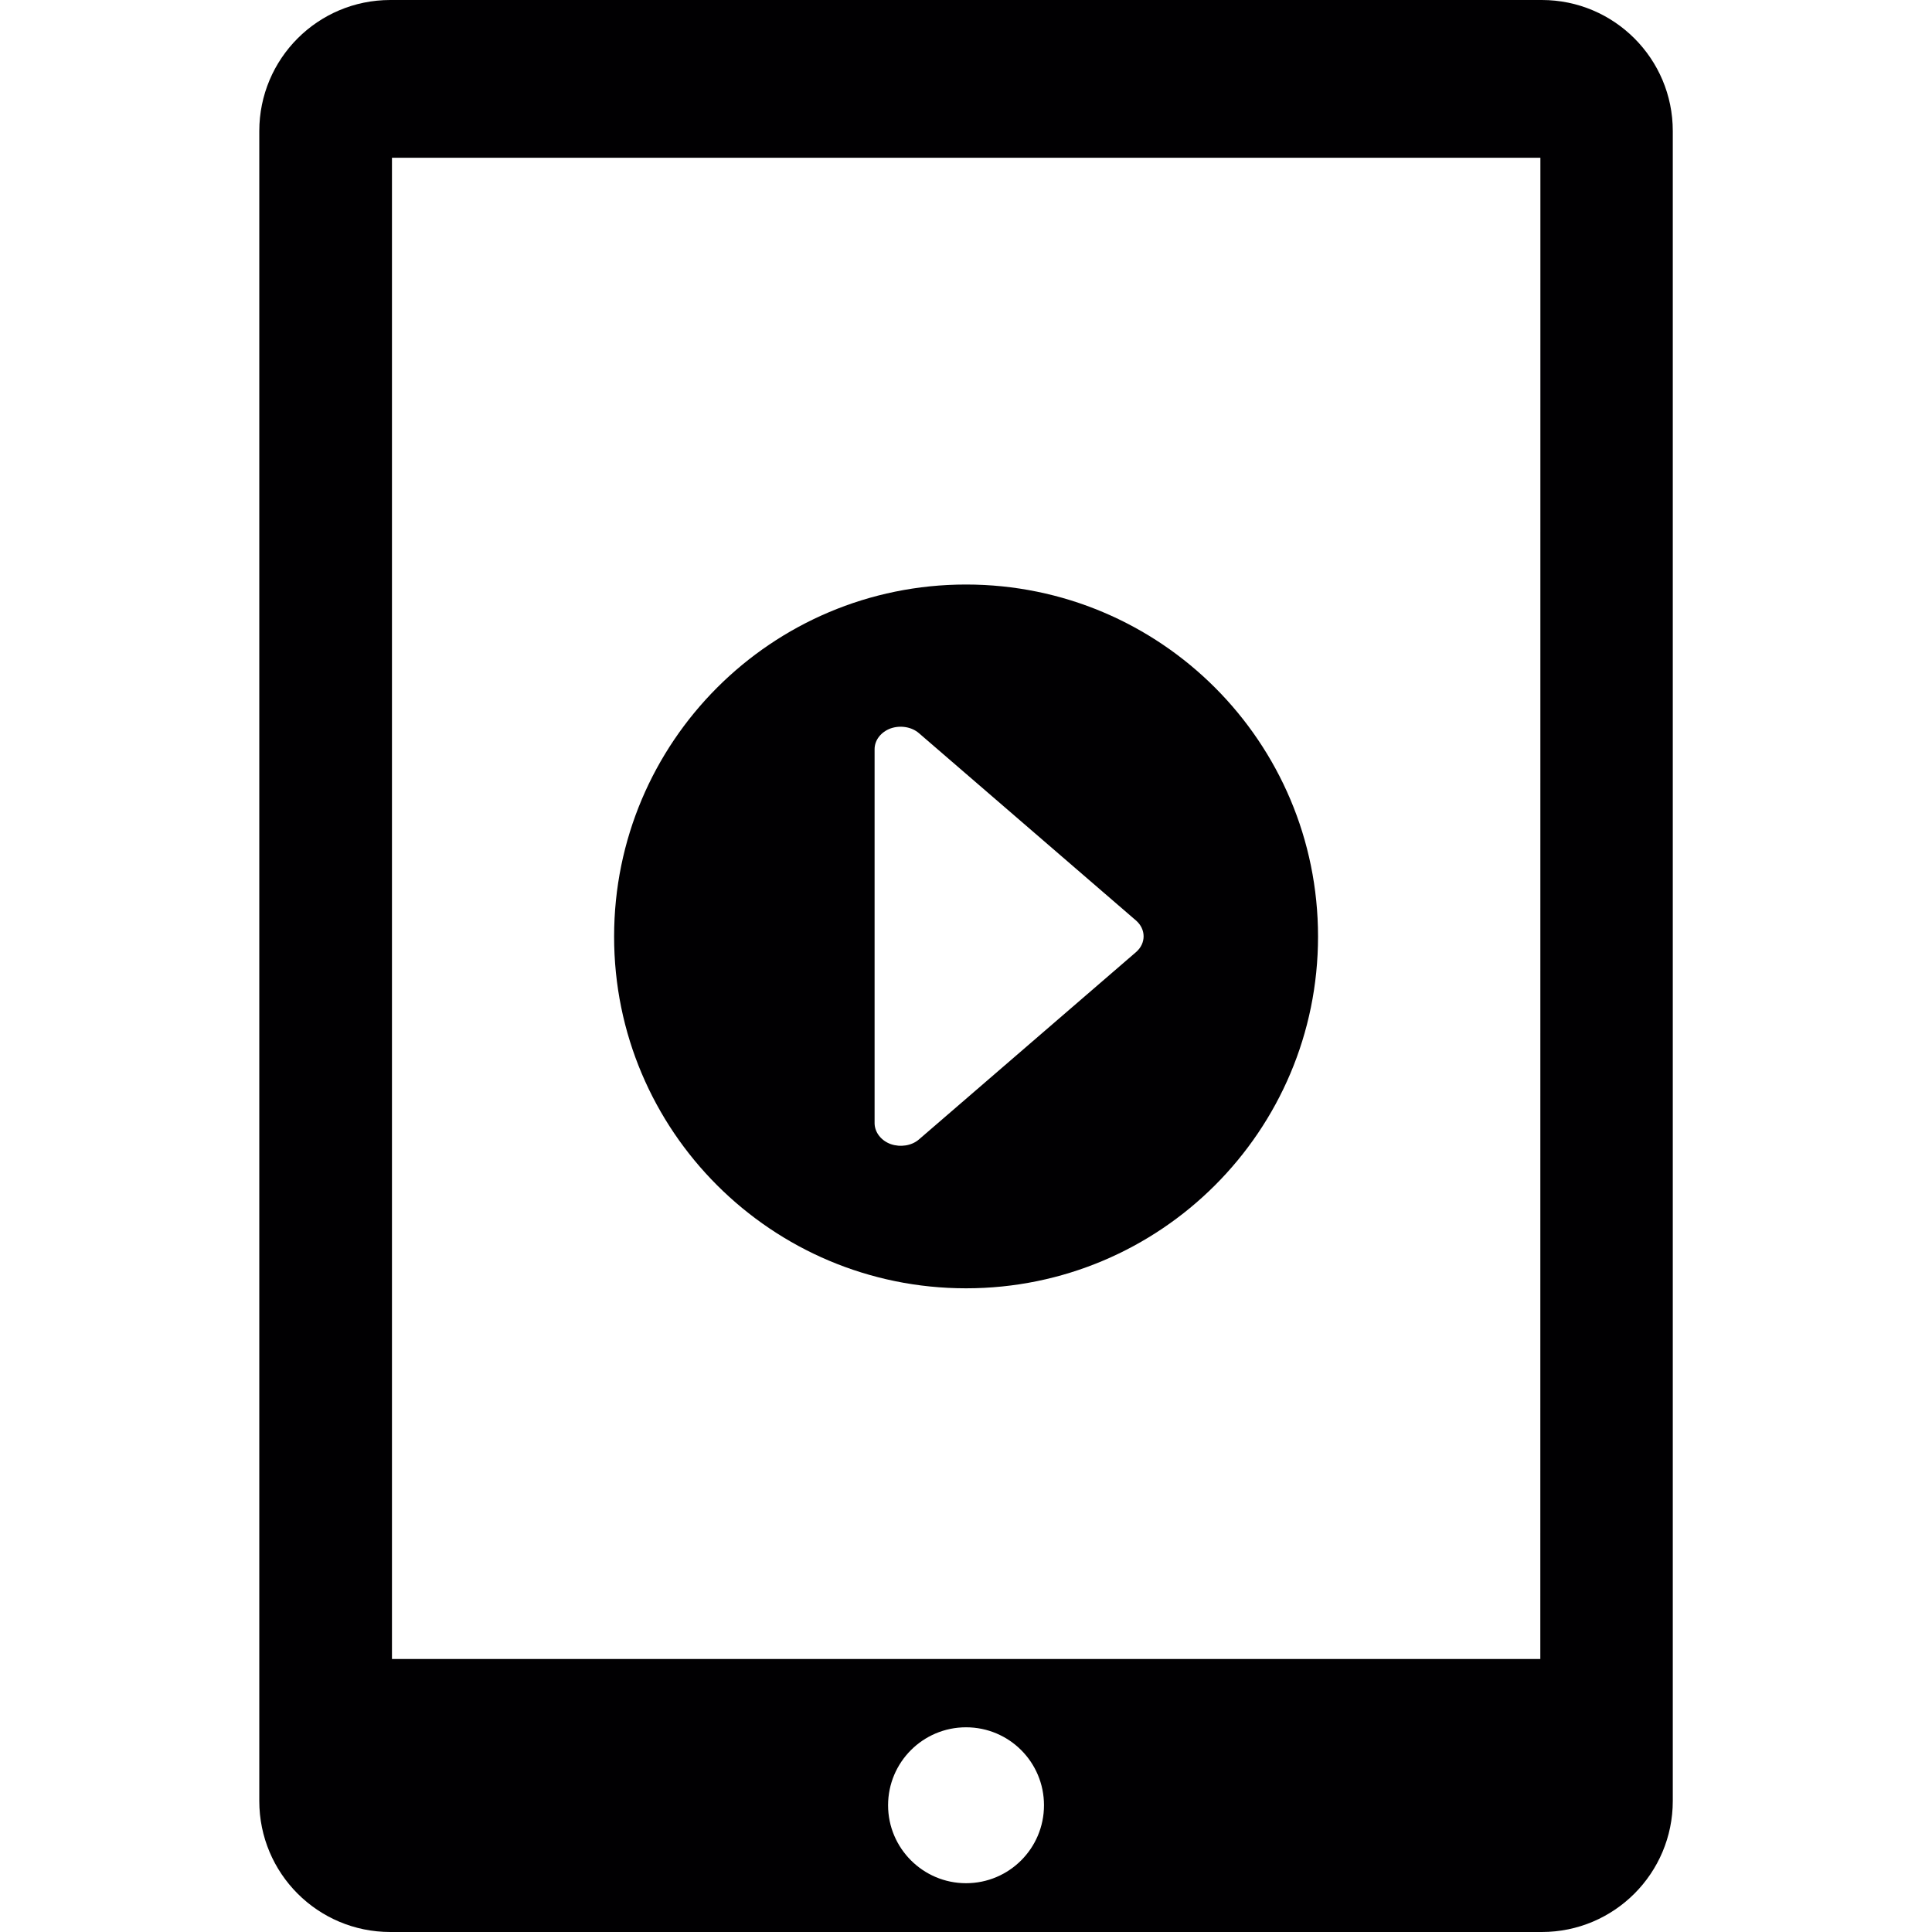 <?xml version="1.0" encoding="iso-8859-1"?>
<!-- Uploaded to: SVG Repo, www.svgrepo.com, Generator: SVG Repo Mixer Tools -->
<svg height="800px" width="800px" version="1.1" id="Capa_1" xmlns="http://www.w3.org/2000/svg" xmlns:xlink="http://www.w3.org/1999/xlink" 
	 viewBox="0 0 27.361 27.361" xml:space="preserve">
<g>
	<g>
		<path style="fill:#010002;" d="M13.681,18.245c2.754,0,4.985-2.229,4.985-4.982c0-2.755-2.231-4.985-4.985-4.985
			c-2.753,0-4.984,2.23-4.984,4.985C8.695,16.015,10.928,18.245,13.681,18.245z M12.386,10.61c0-0.129,0.091-0.245,0.229-0.295
			c0.138-0.047,0.297-0.021,0.4,0.069l3.072,2.651c0.145,0.125,0.145,0.326,0,0.45l-3.072,2.651c-0.104,0.091-0.264,0.114-0.4,0.067
			c-0.136-0.049-0.227-0.166-0.229-0.294C12.385,15.909,12.385,10.61,12.386,10.61z"/>
		<path style="fill:#010002;" d="M21.835,0H5.528C4.5,0,3.672,0.832,3.672,1.857v23.648c0,1.025,0.828,1.856,1.856,1.856h16.307
			c1.025,0,1.855-0.831,1.855-1.856V1.857C23.691,0.832,22.86,0,21.835,0z M13.681,26.67c-0.608,0-1.104-0.495-1.104-1.104
			s0.494-1.104,1.104-1.104c0.611,0,1.104,0.494,1.104,1.104C14.785,26.175,14.292,26.67,13.681,26.67z M21.814,23.495H5.551V2.234
			h16.264L21.814,23.495L21.814,23.495z"/>
	</g>
</g>
</svg>
